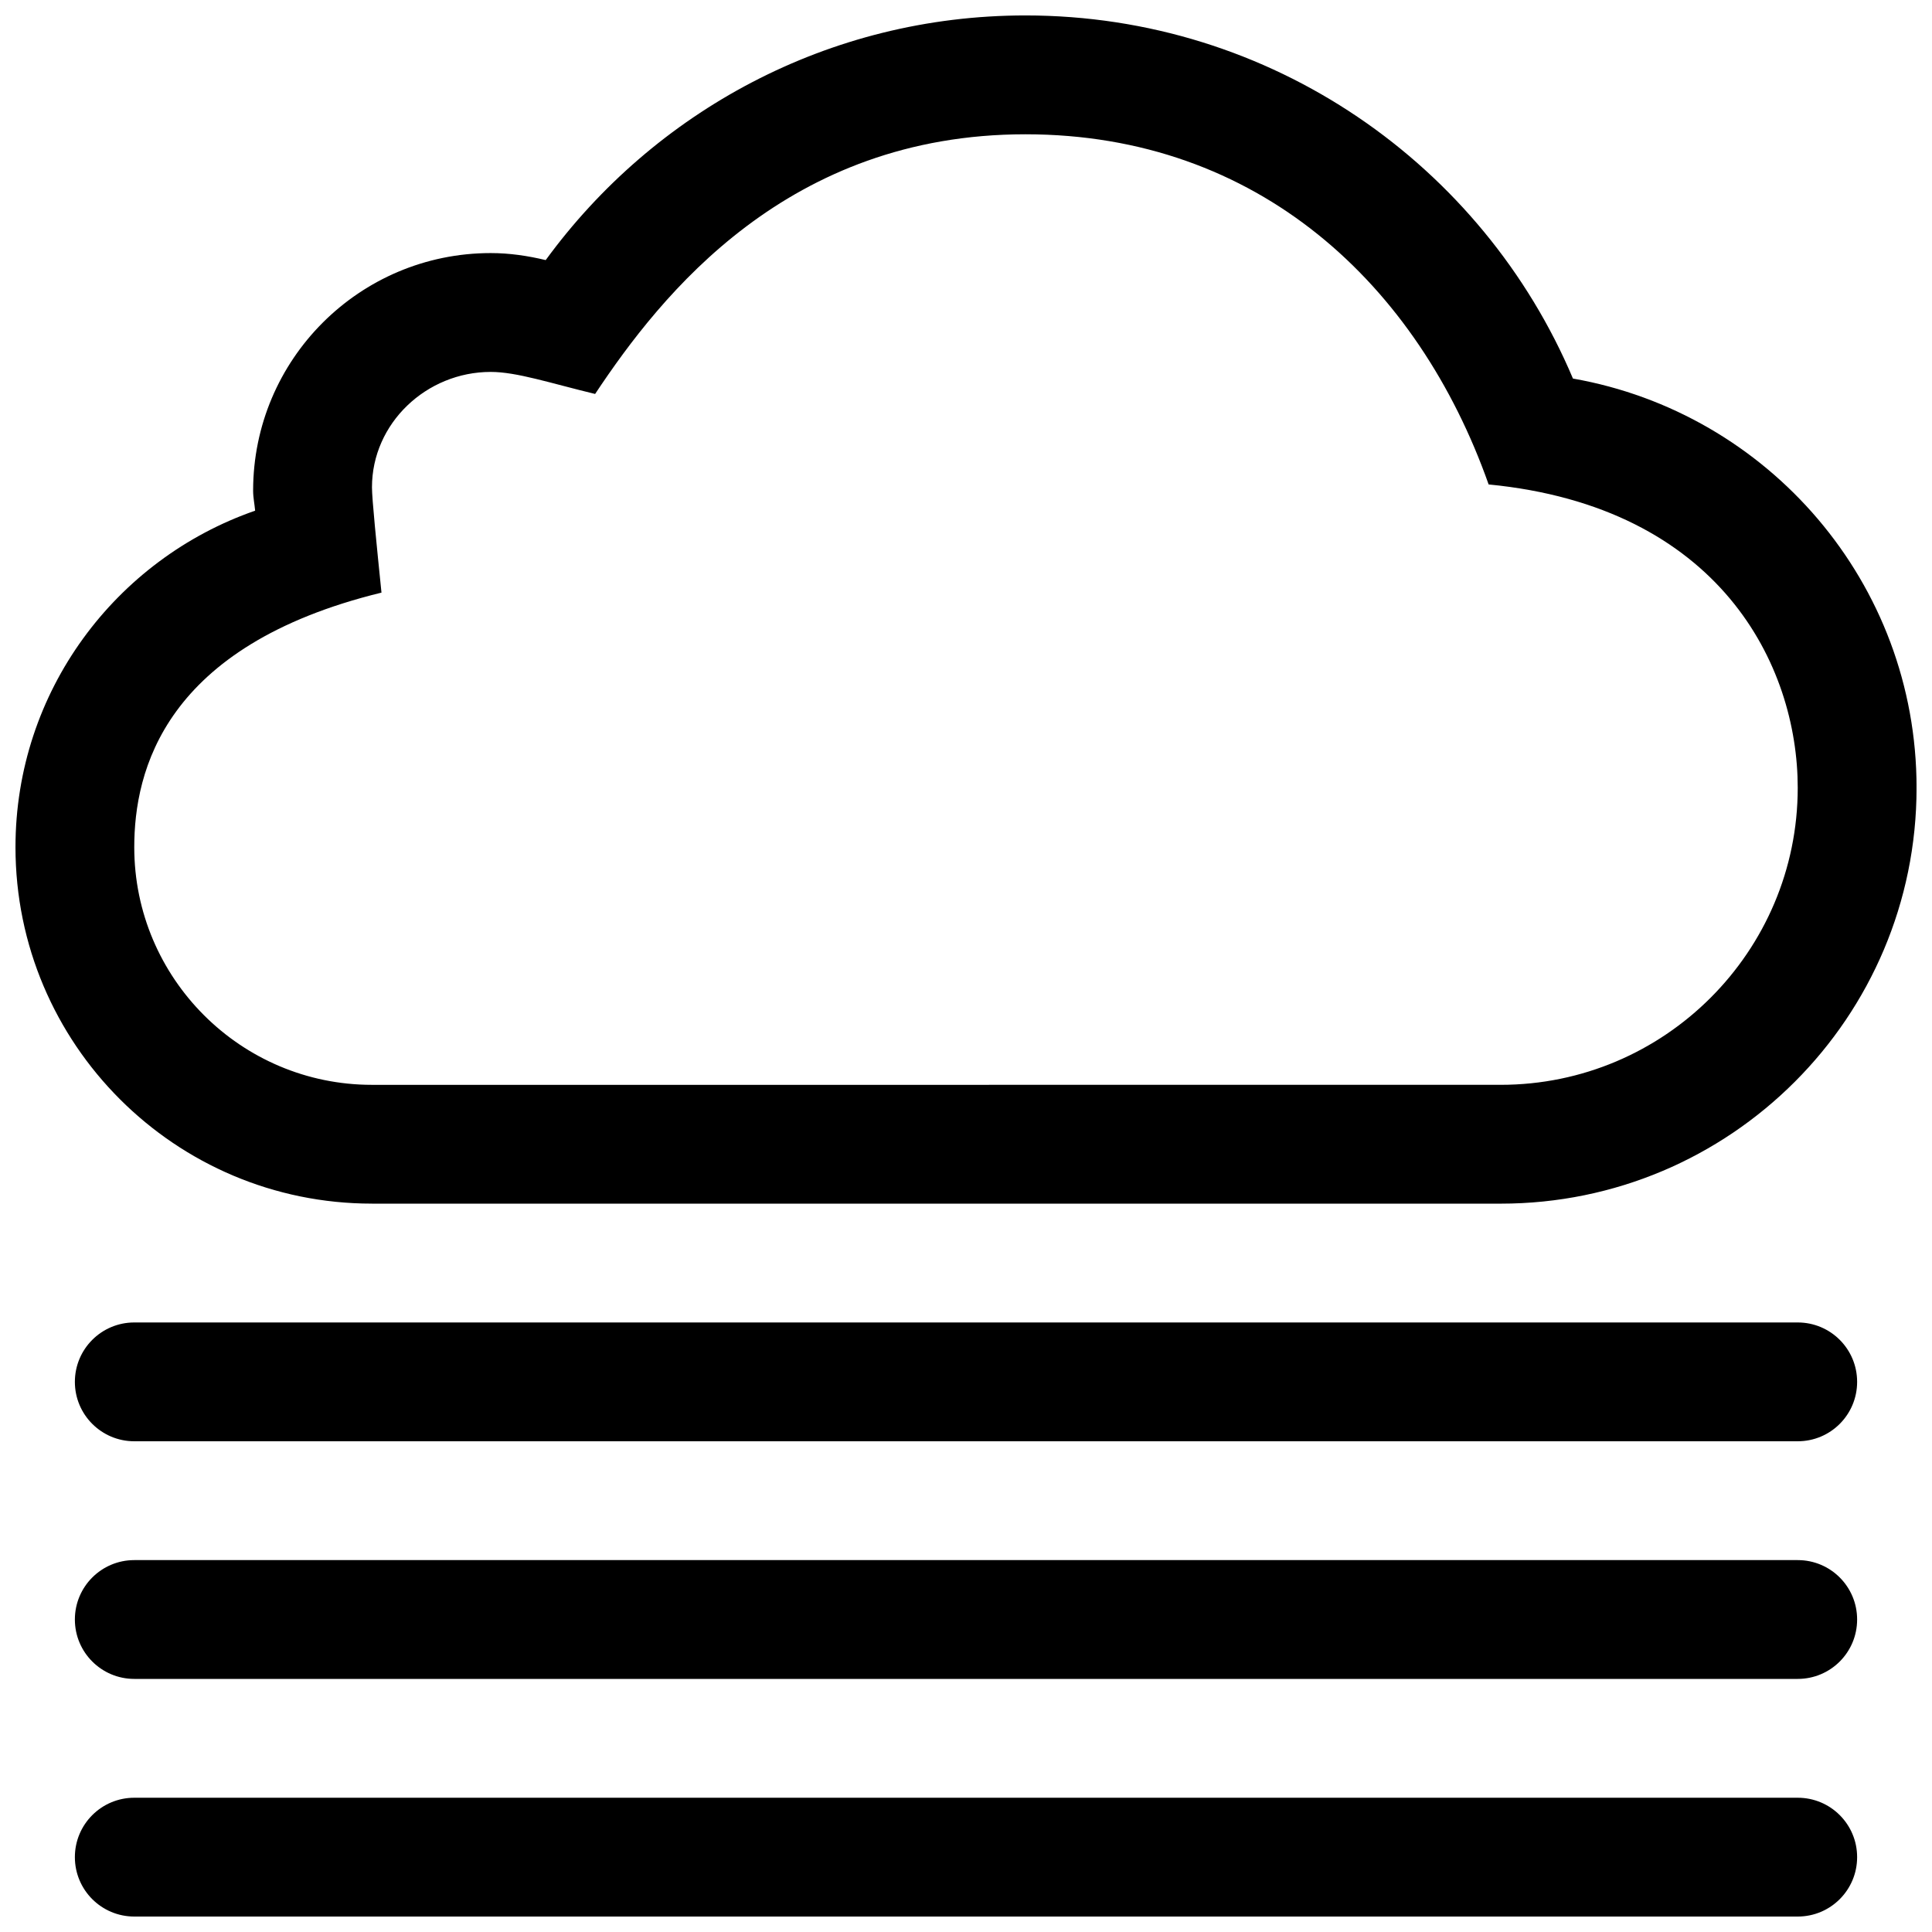 <?xml version="1.0" encoding="UTF-8"?>
<!-- Uploaded to: SVG Find, www.svgfind.com, Generator: SVG Find Mixer Tools -->
<svg width="800px" height="800px" version="1.1" viewBox="144 144 512 512" xmlns="http://www.w3.org/2000/svg">
 <defs>
  <clipPath id="a">
   <path d="m148.09 148.09h503.81v503.81h-503.81z"/>
  </clipPath>
 </defs>
 <g clip-path="url(#a)">
  <path d="m242.56 462.98h299.14c60.867 0 110.21-49.344 110.21-110.21 0-54.332-39.328-99.359-91.062-108.45-23.883-56.539-79.84-96.23-145.1-96.23-52.285 0-98.496 25.602-127.13 64.836-4.691-1.121-9.523-1.859-14.562-1.859-34.781 0-62.977 28.195-62.977 62.977 0 1.812 0.379 3.527 0.535 5.289-36.938 12.832-63.512 47.863-63.512 89.176 0 52.16 42.305 94.465 94.465 94.465zm2.535-161.93c-1.289-12.707-2.519-24.781-2.519-27.914 0-16.957 14.422-30.574 31.473-30.574 6.894 0 15.742 2.961 27.664 5.84 17.598-26.496 51.055-68.816 114.03-68.816 61.75 0 104.05 39.848 122.76 92.797 61.258 5.934 81.914 47.922 81.914 80.387 0 43.406-35.312 78.719-78.719 78.719l-299.14 0.004c-34.73 0-62.977-28.246-62.977-62.977 0-20.168 7.871-53.391 65.512-67.465zm375.32 319.37h-440.83c-8.691 0-15.742 7.039-15.742 15.742 0 8.707 7.055 15.742 15.742 15.742h440.83c8.707 0 15.742-7.039 15.742-15.742 0.004-8.703-7.035-15.742-15.742-15.742zm0-62.977h-440.83c-8.691 0-15.742 7.039-15.742 15.742 0 8.707 7.055 15.742 15.742 15.742h440.83c8.707 0 15.742-7.039 15.742-15.742 0.004-8.703-7.035-15.742-15.742-15.742zm0-62.977h-440.83c-8.691 0-15.742 7.039-15.742 15.742 0 8.707 7.055 15.742 15.742 15.742h440.83c8.707 0 15.742-7.039 15.742-15.742 0.004-8.703-7.035-15.742-15.742-15.742z"/>
 </g>
</svg>